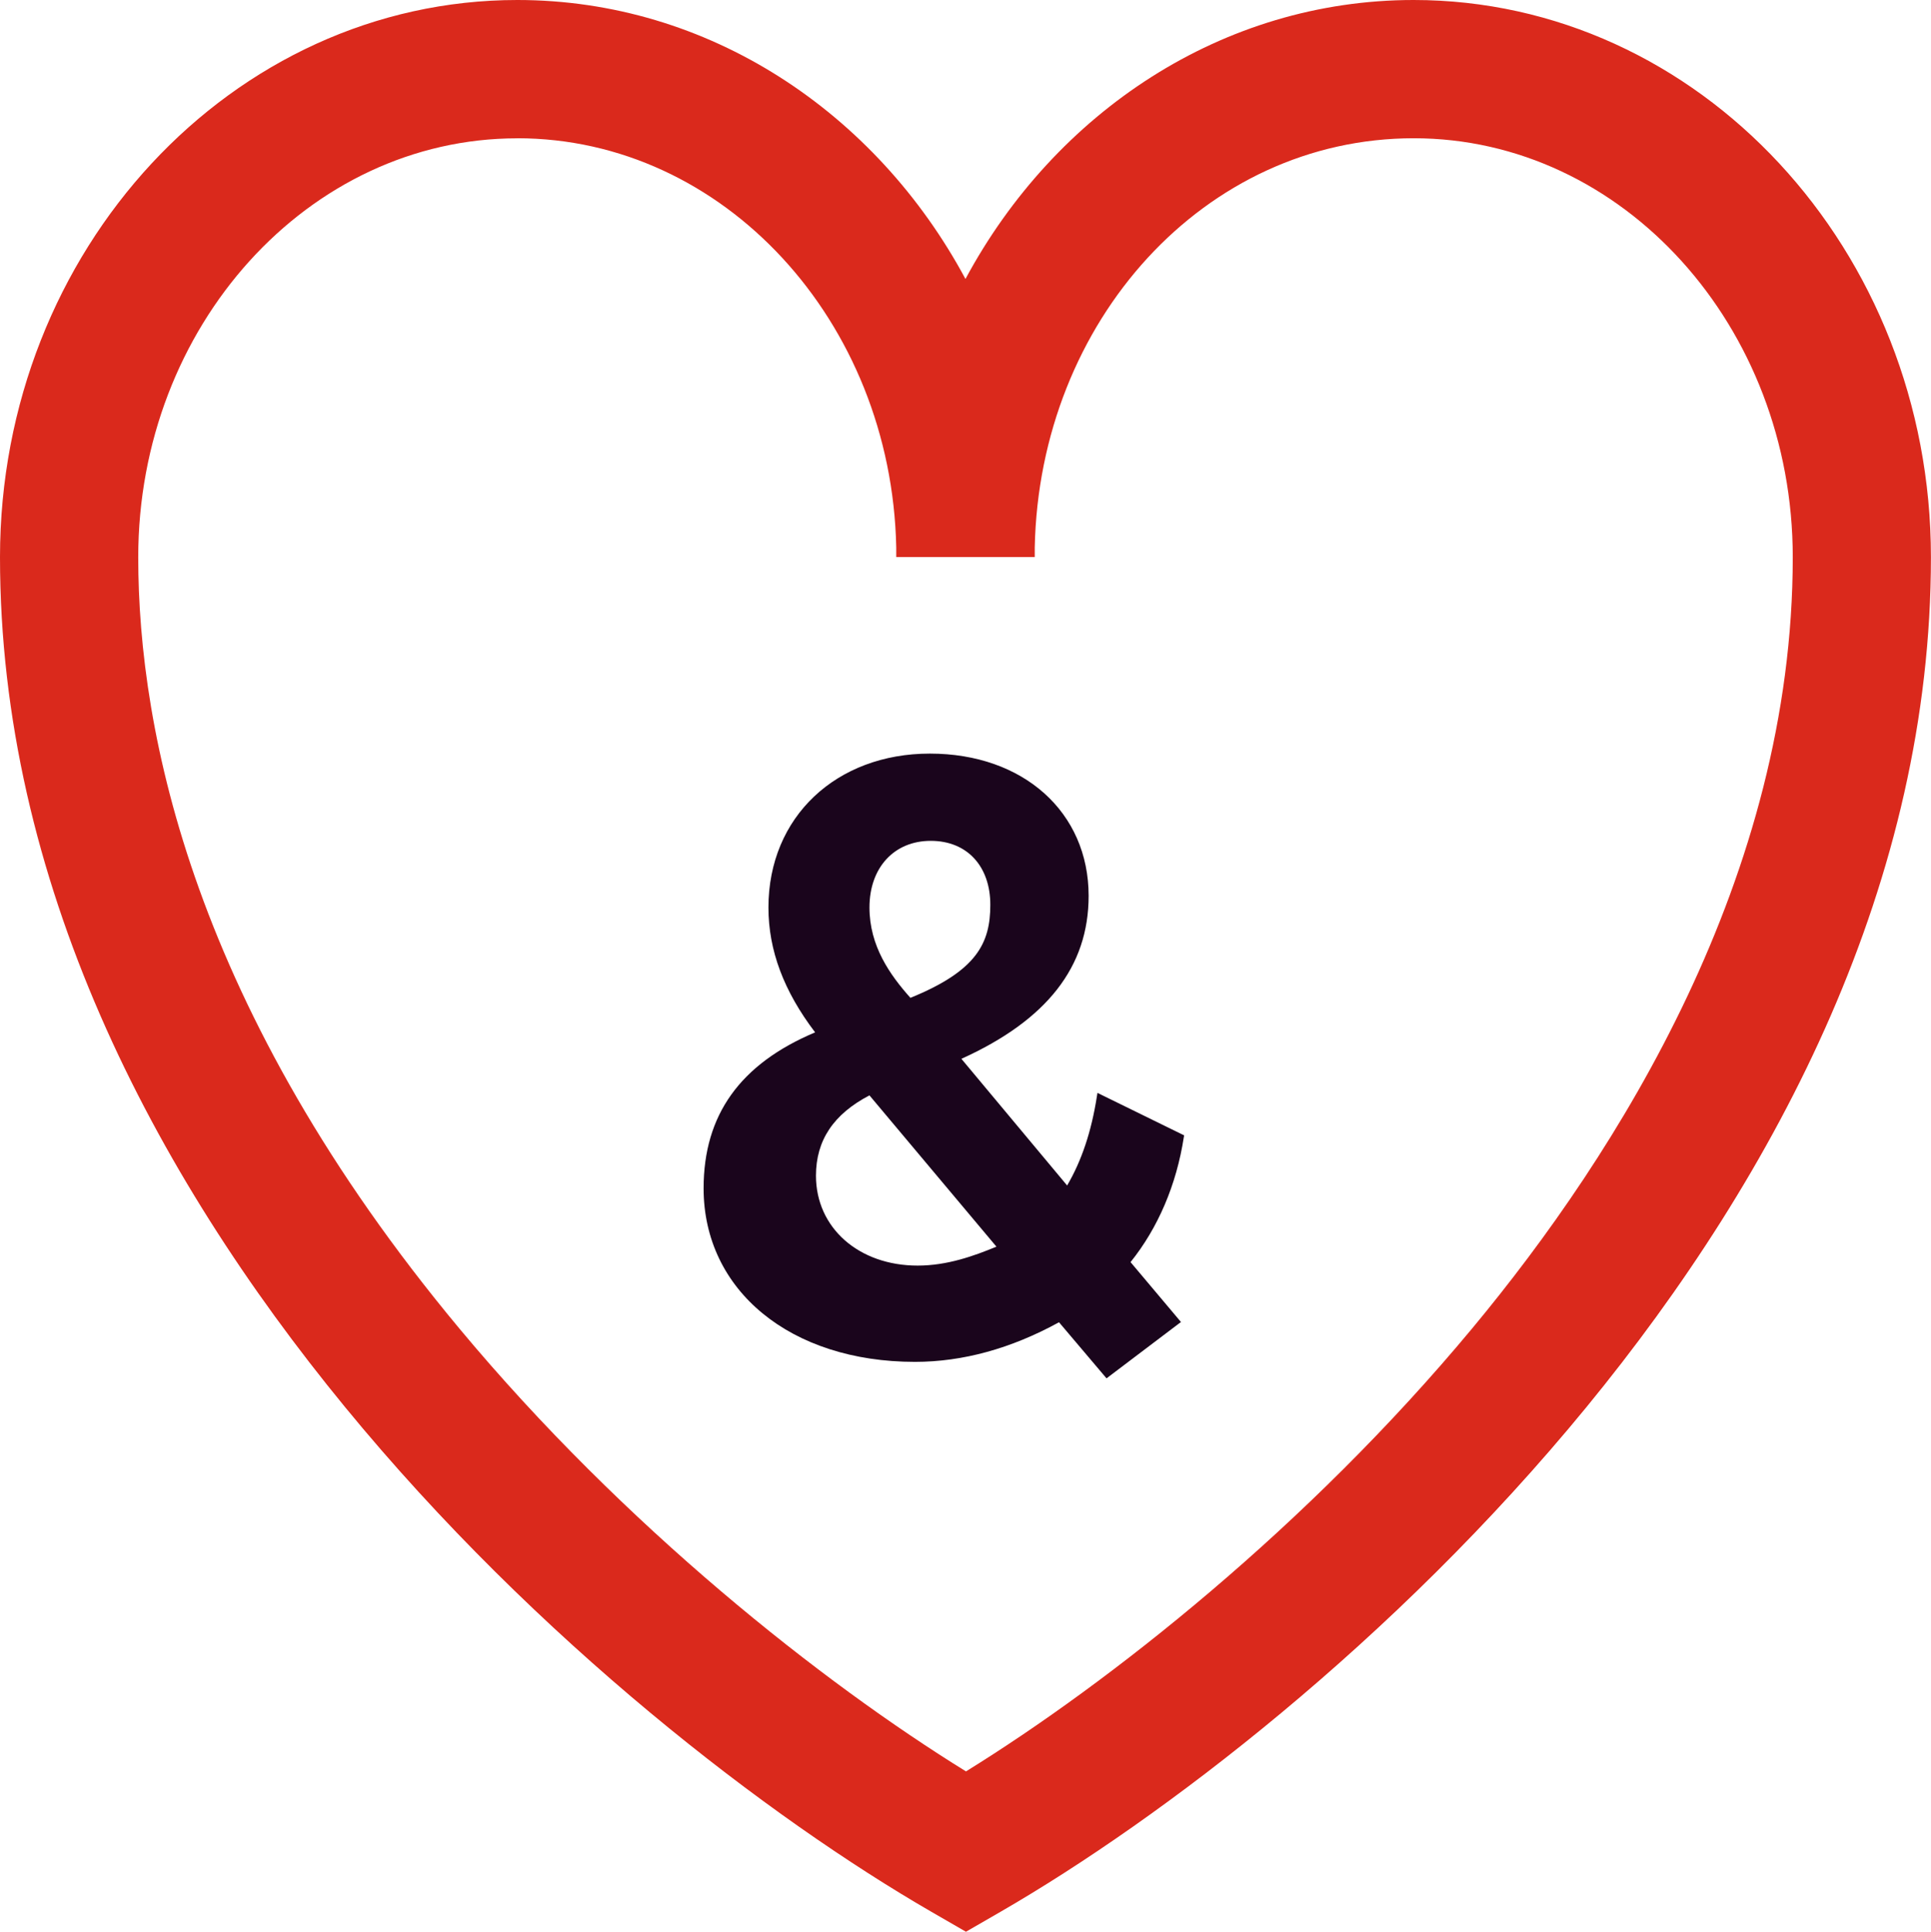 <?xml version="1.0" encoding="UTF-8"?>
<svg id="Layer_2" xmlns="http://www.w3.org/2000/svg" viewBox="0 0 299.91 300">
  <defs>
    <style>
      .cls-1 {
        fill: #da291c;
      }

      .cls-2 {
        fill: #1a051c;
      }
    </style>
  </defs>
  <g id="Icons__x28_two-tone_x29_">
    <g id="feature-icon_x5F__x5F_heart">
      <path class="cls-1" d="M150.04,300l-5.37-3.1C94.63,267.99,0,186.84,0,86.53,0,38.82,36.05,0,80.35,0c29.71,0,55.7,17.44,69.6,43.32C163.86,17.44,189.86,0,219.55,0c44.3,0,80.35,38.81,80.35,86.53,0,100.38-94.53,181.5-144.52,210.37l-5.37,3.1h.01ZM80.34,21.48c-32.46,0-58.87,29.19-58.87,65.06,0,27.32,8.66,70.28,49.88,119.78,25.59,30.73,56.43,55.02,78.68,68.77,22.23-13.74,53.03-38.02,78.6-68.77,22.72-27.32,49.81-70.29,49.81-119.79,0-35.87-26.41-65.06-58.87-65.06s-58.13,28.37-58.86,63.54v1.5h-21.51v-1.5c-.73-35.17-26.85-63.54-58.86-63.54h.01Z"/>
      <path class="cls-2" d="M135.05,170.12l19.71,23.48c-3.54,1.46-7.65,2.94-12.24,2.94-9.14,0-15.79-5.86-15.79-13.96,0-5.49,2.73-9.57,8.32-12.48M135.04,140.93c0-6.19,3.83-10.35,9.52-10.35s9.25,3.99,9.25,9.93-2.08,10.25-12.41,14.45c-3.18-3.57-6.36-8.04-6.36-14.04ZM183.92,176.32l-13.47-6.6-.09.56c-.85,5.43-2.36,9.97-4.62,13.82l-16.42-19.67c13.29-6.02,19.76-14.3,19.76-25.31,0-13-10.14-22.09-24.66-22.09s-25.07,9.82-25.07,23.9c0,6.64,2.38,12.99,7.25,19.39-11.65,4.91-17.32,12.83-17.32,24.22,0,15.86,13.49,26.95,32.83,26.95,7.42,0,14.94-2.07,22.37-6.15l7.38,8.71,11.56-8.75-7.83-9.3c4.27-5.31,7.13-12.01,8.27-19.38l.05-.31Z"/>
    </g>
  </g>
</svg>